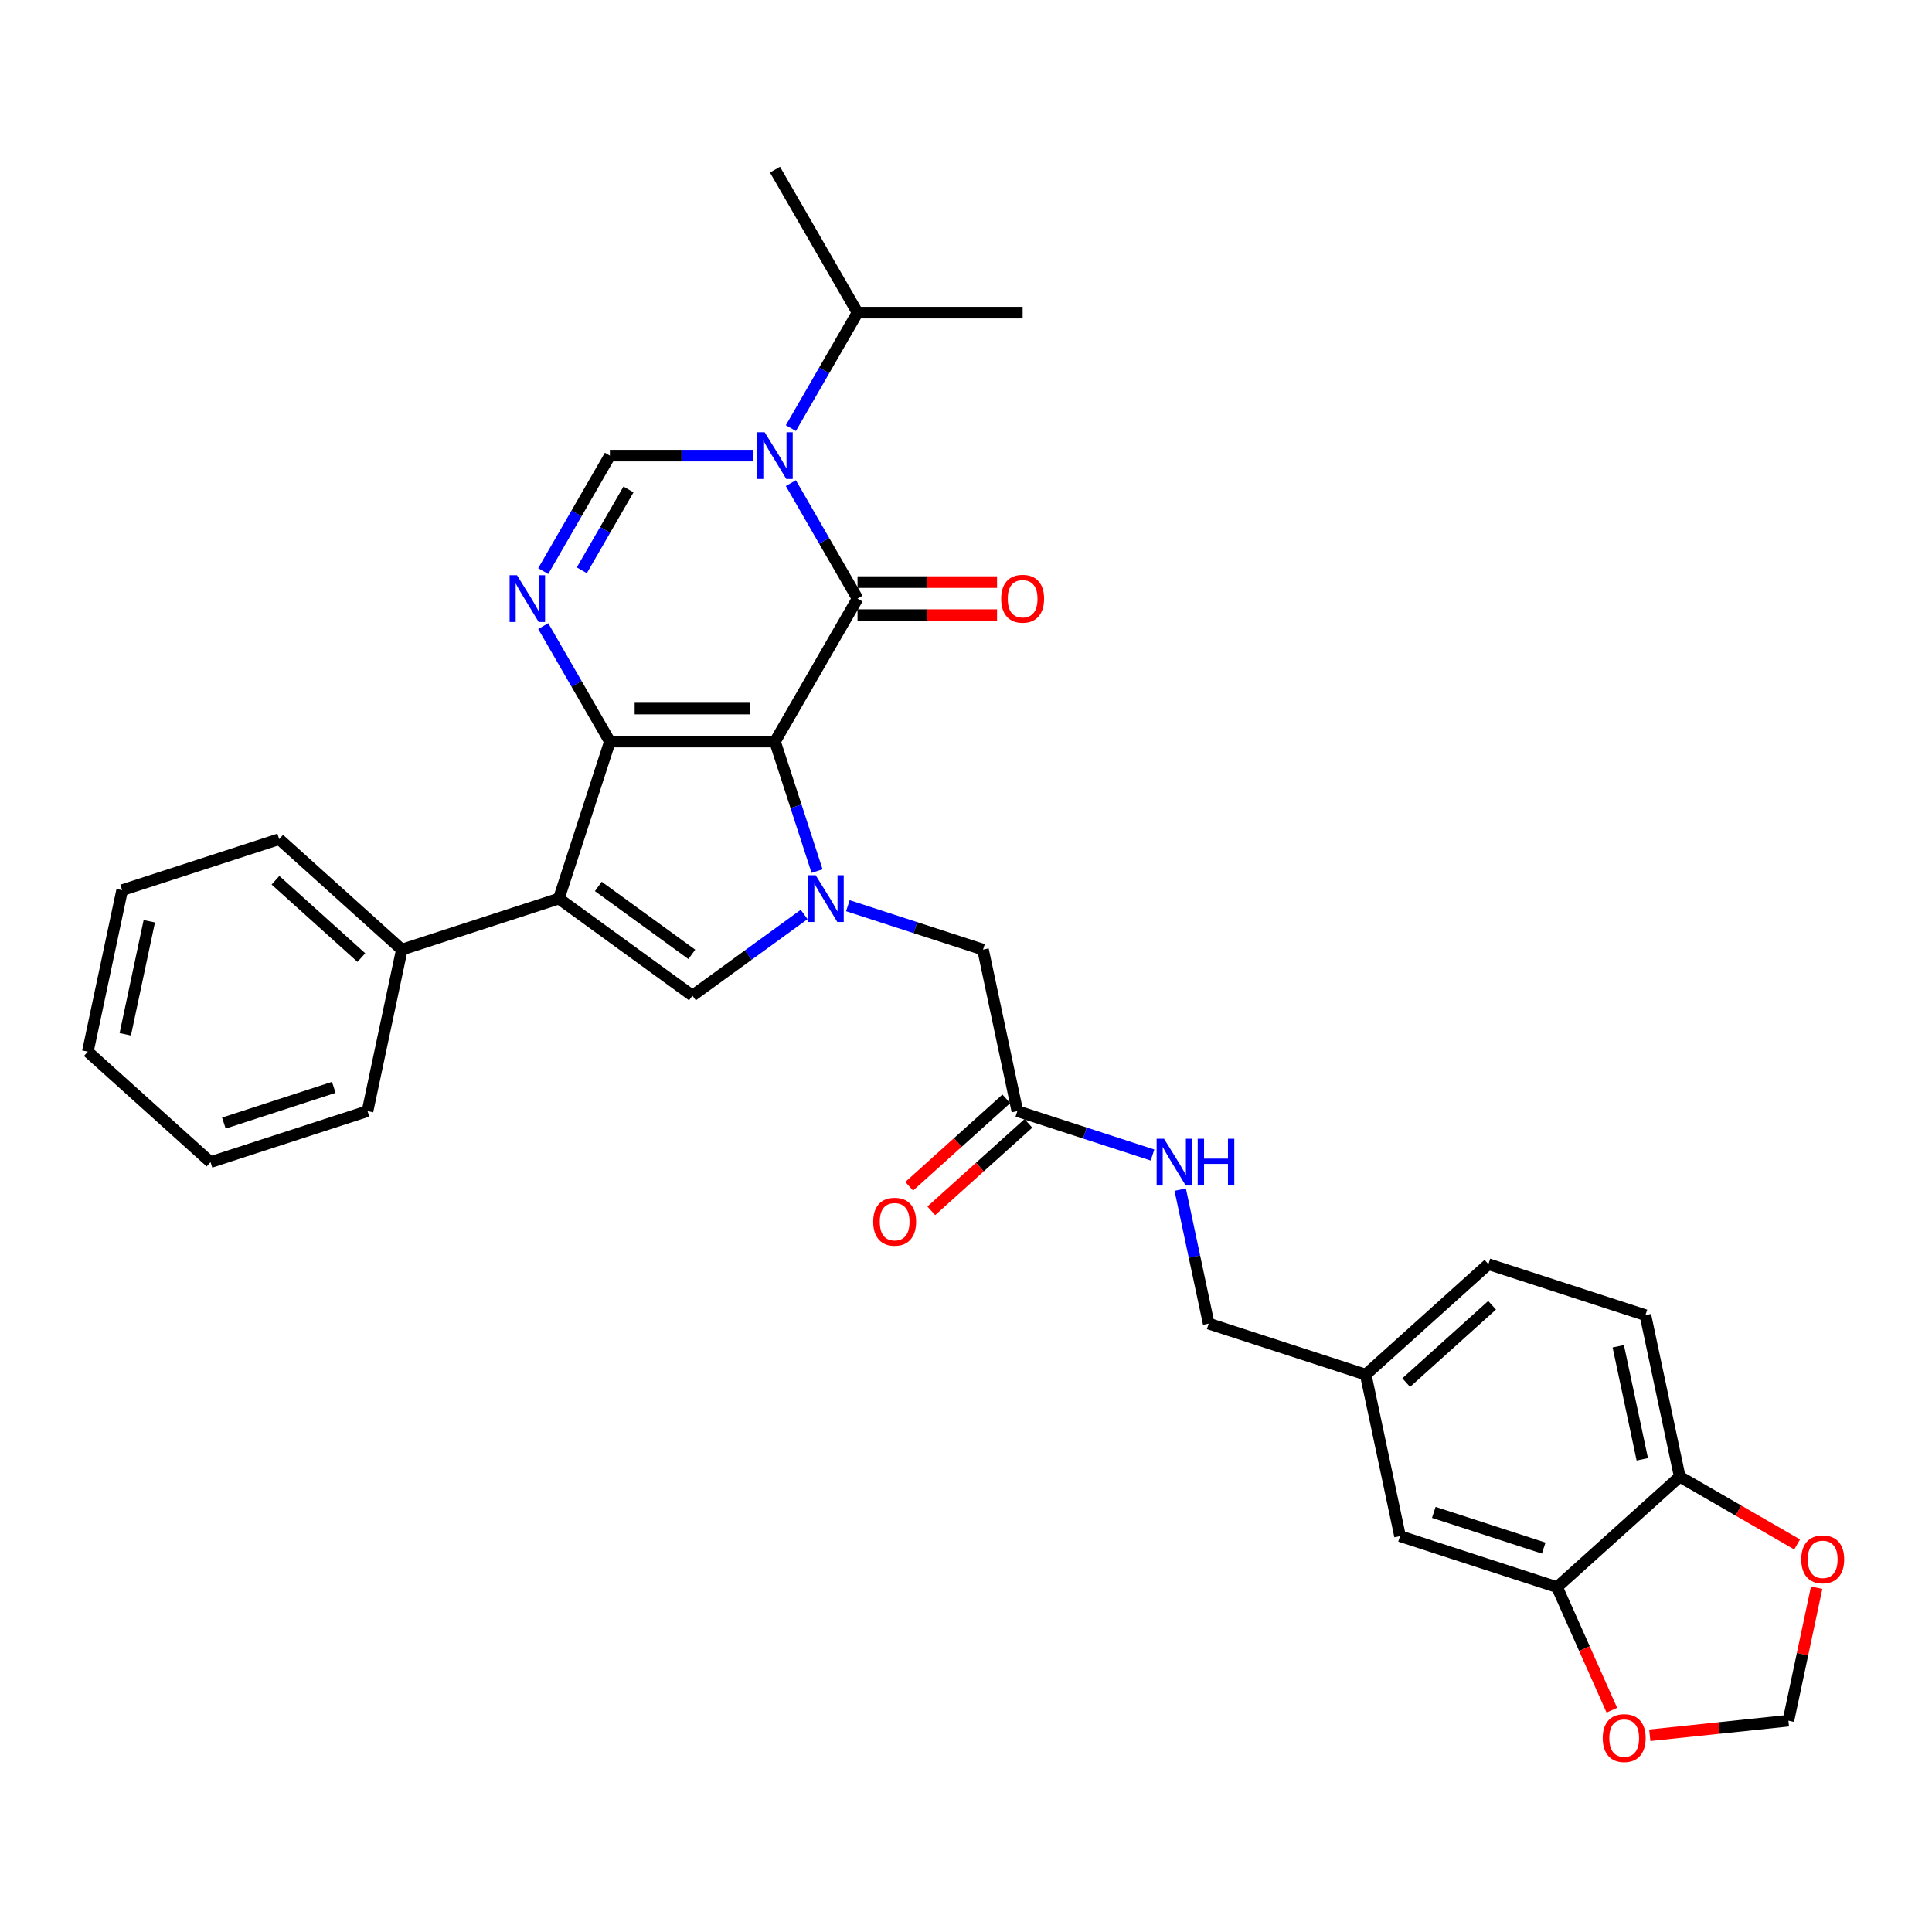 <?xml version='1.0' encoding='iso-8859-1'?>
<svg version='1.1' baseProfile='full'
              xmlns='http://www.w3.org/2000/svg'
                      xmlns:rdkit='http://www.rdkit.org/xml'
                      xmlns:xlink='http://www.w3.org/1999/xlink'
                  xml:space='preserve'
width='1000px' height='1000px' viewBox='0 0 1000 1000'>
<!-- END OF HEADER -->
<rect style='opacity:1.0;fill:#FFFFFF;stroke:none' width='1000' height='1000' x='0' y='0'> </rect>
<path class='bond-0' d='M 401.131,383.842 L 315.677,383.842' style='fill:none;fill-rule:evenodd;stroke:#000000;stroke-width:6px;stroke-linecap:butt;stroke-linejoin:miter;stroke-opacity:1' />
<path class='bond-0' d='M 388.313,366.751 L 328.495,366.751' style='fill:none;fill-rule:evenodd;stroke:#000000;stroke-width:6px;stroke-linecap:butt;stroke-linejoin:miter;stroke-opacity:1' />
<path class='bond-1' d='M 401.131,383.842 L 443.858,309.836' style='fill:none;fill-rule:evenodd;stroke:#000000;stroke-width:6px;stroke-linecap:butt;stroke-linejoin:miter;stroke-opacity:1' />
<path class='bond-2' d='M 401.131,383.842 L 412.022,417.359' style='fill:none;fill-rule:evenodd;stroke:#000000;stroke-width:6px;stroke-linecap:butt;stroke-linejoin:miter;stroke-opacity:1' />
<path class='bond-2' d='M 412.022,417.359 L 422.912,450.877' style='fill:none;fill-rule:evenodd;stroke:#0000FF;stroke-width:6px;stroke-linecap:butt;stroke-linejoin:miter;stroke-opacity:1' />
<path class='bond-4' d='M 315.677,383.842 L 289.27,465.113' style='fill:none;fill-rule:evenodd;stroke:#000000;stroke-width:6px;stroke-linecap:butt;stroke-linejoin:miter;stroke-opacity:1' />
<path class='bond-5' d='M 315.677,383.842 L 298.423,353.957' style='fill:none;fill-rule:evenodd;stroke:#000000;stroke-width:6px;stroke-linecap:butt;stroke-linejoin:miter;stroke-opacity:1' />
<path class='bond-5' d='M 298.423,353.957 L 281.169,324.073' style='fill:none;fill-rule:evenodd;stroke:#0000FF;stroke-width:6px;stroke-linecap:butt;stroke-linejoin:miter;stroke-opacity:1' />
<path class='bond-3' d='M 443.858,309.836 L 426.604,279.952' style='fill:none;fill-rule:evenodd;stroke:#000000;stroke-width:6px;stroke-linecap:butt;stroke-linejoin:miter;stroke-opacity:1' />
<path class='bond-3' d='M 426.604,279.952 L 409.351,250.067' style='fill:none;fill-rule:evenodd;stroke:#0000FF;stroke-width:6px;stroke-linecap:butt;stroke-linejoin:miter;stroke-opacity:1' />
<path class='bond-11' d='M 443.858,318.381 L 479.963,318.381' style='fill:none;fill-rule:evenodd;stroke:#000000;stroke-width:6px;stroke-linecap:butt;stroke-linejoin:miter;stroke-opacity:1' />
<path class='bond-11' d='M 479.963,318.381 L 516.067,318.381' style='fill:none;fill-rule:evenodd;stroke:#FF0000;stroke-width:6px;stroke-linecap:butt;stroke-linejoin:miter;stroke-opacity:1' />
<path class='bond-11' d='M 443.858,301.291 L 479.963,301.291' style='fill:none;fill-rule:evenodd;stroke:#000000;stroke-width:6px;stroke-linecap:butt;stroke-linejoin:miter;stroke-opacity:1' />
<path class='bond-11' d='M 479.963,301.291 L 516.067,301.291' style='fill:none;fill-rule:evenodd;stroke:#FF0000;stroke-width:6px;stroke-linecap:butt;stroke-linejoin:miter;stroke-opacity:1' />
<path class='bond-6' d='M 416.224,473.334 L 387.314,494.338' style='fill:none;fill-rule:evenodd;stroke:#0000FF;stroke-width:6px;stroke-linecap:butt;stroke-linejoin:miter;stroke-opacity:1' />
<path class='bond-6' d='M 387.314,494.338 L 358.404,515.342' style='fill:none;fill-rule:evenodd;stroke:#000000;stroke-width:6px;stroke-linecap:butt;stroke-linejoin:miter;stroke-opacity:1' />
<path class='bond-8' d='M 438.852,468.79 L 473.831,480.155' style='fill:none;fill-rule:evenodd;stroke:#0000FF;stroke-width:6px;stroke-linecap:butt;stroke-linejoin:miter;stroke-opacity:1' />
<path class='bond-8' d='M 473.831,480.155 L 508.81,491.52' style='fill:none;fill-rule:evenodd;stroke:#000000;stroke-width:6px;stroke-linecap:butt;stroke-linejoin:miter;stroke-opacity:1' />
<path class='bond-7' d='M 389.817,235.83 L 352.747,235.83' style='fill:none;fill-rule:evenodd;stroke:#0000FF;stroke-width:6px;stroke-linecap:butt;stroke-linejoin:miter;stroke-opacity:1' />
<path class='bond-7' d='M 352.747,235.83 L 315.677,235.83' style='fill:none;fill-rule:evenodd;stroke:#000000;stroke-width:6px;stroke-linecap:butt;stroke-linejoin:miter;stroke-opacity:1' />
<path class='bond-17' d='M 409.351,221.594 L 426.604,191.709' style='fill:none;fill-rule:evenodd;stroke:#0000FF;stroke-width:6px;stroke-linecap:butt;stroke-linejoin:miter;stroke-opacity:1' />
<path class='bond-17' d='M 426.604,191.709 L 443.858,161.825' style='fill:none;fill-rule:evenodd;stroke:#000000;stroke-width:6px;stroke-linecap:butt;stroke-linejoin:miter;stroke-opacity:1' />
<path class='bond-12' d='M 289.27,465.113 L 207.998,491.52' style='fill:none;fill-rule:evenodd;stroke:#000000;stroke-width:6px;stroke-linecap:butt;stroke-linejoin:miter;stroke-opacity:1' />
<path class='bond-32' d='M 289.27,465.113 L 358.404,515.342' style='fill:none;fill-rule:evenodd;stroke:#000000;stroke-width:6px;stroke-linecap:butt;stroke-linejoin:miter;stroke-opacity:1' />
<path class='bond-32' d='M 309.686,458.821 L 358.08,493.981' style='fill:none;fill-rule:evenodd;stroke:#000000;stroke-width:6px;stroke-linecap:butt;stroke-linejoin:miter;stroke-opacity:1' />
<path class='bond-33' d='M 281.169,295.599 L 298.423,265.715' style='fill:none;fill-rule:evenodd;stroke:#0000FF;stroke-width:6px;stroke-linecap:butt;stroke-linejoin:miter;stroke-opacity:1' />
<path class='bond-33' d='M 298.423,265.715 L 315.677,235.83' style='fill:none;fill-rule:evenodd;stroke:#000000;stroke-width:6px;stroke-linecap:butt;stroke-linejoin:miter;stroke-opacity:1' />
<path class='bond-33' d='M 301.146,295.179 L 313.224,274.26' style='fill:none;fill-rule:evenodd;stroke:#0000FF;stroke-width:6px;stroke-linecap:butt;stroke-linejoin:miter;stroke-opacity:1' />
<path class='bond-33' d='M 313.224,274.26 L 325.302,253.341' style='fill:none;fill-rule:evenodd;stroke:#000000;stroke-width:6px;stroke-linecap:butt;stroke-linejoin:miter;stroke-opacity:1' />
<path class='bond-10' d='M 508.81,491.52 L 526.577,575.107' style='fill:none;fill-rule:evenodd;stroke:#000000;stroke-width:6px;stroke-linecap:butt;stroke-linejoin:miter;stroke-opacity:1' />
<path class='bond-9' d='M 805.926,821.501 L 724.654,795.094' style='fill:none;fill-rule:evenodd;stroke:#000000;stroke-width:6px;stroke-linecap:butt;stroke-linejoin:miter;stroke-opacity:1' />
<path class='bond-9' d='M 799.017,801.286 L 742.126,782.801' style='fill:none;fill-rule:evenodd;stroke:#000000;stroke-width:6px;stroke-linecap:butt;stroke-linejoin:miter;stroke-opacity:1' />
<path class='bond-14' d='M 805.926,821.501 L 820.105,853.348' style='fill:none;fill-rule:evenodd;stroke:#000000;stroke-width:6px;stroke-linecap:butt;stroke-linejoin:miter;stroke-opacity:1' />
<path class='bond-14' d='M 820.105,853.348 L 834.284,885.194' style='fill:none;fill-rule:evenodd;stroke:#FF0000;stroke-width:6px;stroke-linecap:butt;stroke-linejoin:miter;stroke-opacity:1' />
<path class='bond-35' d='M 805.926,821.501 L 869.431,764.321' style='fill:none;fill-rule:evenodd;stroke:#000000;stroke-width:6px;stroke-linecap:butt;stroke-linejoin:miter;stroke-opacity:1' />
<path class='bond-18' d='M 526.577,575.107 L 561.555,586.472' style='fill:none;fill-rule:evenodd;stroke:#000000;stroke-width:6px;stroke-linecap:butt;stroke-linejoin:miter;stroke-opacity:1' />
<path class='bond-18' d='M 561.555,586.472 L 596.534,597.838' style='fill:none;fill-rule:evenodd;stroke:#0000FF;stroke-width:6px;stroke-linecap:butt;stroke-linejoin:miter;stroke-opacity:1' />
<path class='bond-20' d='M 520.859,568.757 L 495.729,591.383' style='fill:none;fill-rule:evenodd;stroke:#000000;stroke-width:6px;stroke-linecap:butt;stroke-linejoin:miter;stroke-opacity:1' />
<path class='bond-20' d='M 495.729,591.383 L 470.599,614.01' style='fill:none;fill-rule:evenodd;stroke:#FF0000;stroke-width:6px;stroke-linecap:butt;stroke-linejoin:miter;stroke-opacity:1' />
<path class='bond-20' d='M 532.295,581.458 L 507.165,604.084' style='fill:none;fill-rule:evenodd;stroke:#000000;stroke-width:6px;stroke-linecap:butt;stroke-linejoin:miter;stroke-opacity:1' />
<path class='bond-20' d='M 507.165,604.084 L 482.035,626.711' style='fill:none;fill-rule:evenodd;stroke:#FF0000;stroke-width:6px;stroke-linecap:butt;stroke-linejoin:miter;stroke-opacity:1' />
<path class='bond-25' d='M 207.998,491.52 L 144.493,434.34' style='fill:none;fill-rule:evenodd;stroke:#000000;stroke-width:6px;stroke-linecap:butt;stroke-linejoin:miter;stroke-opacity:1' />
<path class='bond-25' d='M 187.036,495.644 L 142.583,455.618' style='fill:none;fill-rule:evenodd;stroke:#000000;stroke-width:6px;stroke-linecap:butt;stroke-linejoin:miter;stroke-opacity:1' />
<path class='bond-26' d='M 207.998,491.52 L 190.231,575.107' style='fill:none;fill-rule:evenodd;stroke:#000000;stroke-width:6px;stroke-linecap:butt;stroke-linejoin:miter;stroke-opacity:1' />
<path class='bond-13' d='M 869.431,764.321 L 851.664,680.734' style='fill:none;fill-rule:evenodd;stroke:#000000;stroke-width:6px;stroke-linecap:butt;stroke-linejoin:miter;stroke-opacity:1' />
<path class='bond-13' d='M 850.048,755.337 L 837.612,696.826' style='fill:none;fill-rule:evenodd;stroke:#000000;stroke-width:6px;stroke-linecap:butt;stroke-linejoin:miter;stroke-opacity:1' />
<path class='bond-15' d='M 869.431,764.321 L 899.811,781.861' style='fill:none;fill-rule:evenodd;stroke:#000000;stroke-width:6px;stroke-linecap:butt;stroke-linejoin:miter;stroke-opacity:1' />
<path class='bond-15' d='M 899.811,781.861 L 930.191,799.401' style='fill:none;fill-rule:evenodd;stroke:#FF0000;stroke-width:6px;stroke-linecap:butt;stroke-linejoin:miter;stroke-opacity:1' />
<path class='bond-16' d='M 853.929,898.175 L 889.799,894.405' style='fill:none;fill-rule:evenodd;stroke:#FF0000;stroke-width:6px;stroke-linecap:butt;stroke-linejoin:miter;stroke-opacity:1' />
<path class='bond-16' d='M 889.799,894.405 L 925.669,890.635' style='fill:none;fill-rule:evenodd;stroke:#000000;stroke-width:6px;stroke-linecap:butt;stroke-linejoin:miter;stroke-opacity:1' />
<path class='bond-36' d='M 940.301,821.798 L 932.985,856.216' style='fill:none;fill-rule:evenodd;stroke:#FF0000;stroke-width:6px;stroke-linecap:butt;stroke-linejoin:miter;stroke-opacity:1' />
<path class='bond-36' d='M 932.985,856.216 L 925.669,890.635' style='fill:none;fill-rule:evenodd;stroke:#000000;stroke-width:6px;stroke-linecap:butt;stroke-linejoin:miter;stroke-opacity:1' />
<path class='bond-27' d='M 443.858,161.825 L 401.131,87.819' style='fill:none;fill-rule:evenodd;stroke:#000000;stroke-width:6px;stroke-linecap:butt;stroke-linejoin:miter;stroke-opacity:1' />
<path class='bond-28' d='M 443.858,161.825 L 529.312,161.825' style='fill:none;fill-rule:evenodd;stroke:#000000;stroke-width:6px;stroke-linecap:butt;stroke-linejoin:miter;stroke-opacity:1' />
<path class='bond-23' d='M 610.875,615.751 L 618.245,650.426' style='fill:none;fill-rule:evenodd;stroke:#0000FF;stroke-width:6px;stroke-linecap:butt;stroke-linejoin:miter;stroke-opacity:1' />
<path class='bond-23' d='M 618.245,650.426 L 625.615,685.101' style='fill:none;fill-rule:evenodd;stroke:#000000;stroke-width:6px;stroke-linecap:butt;stroke-linejoin:miter;stroke-opacity:1' />
<path class='bond-19' d='M 724.654,795.094 L 706.887,711.508' style='fill:none;fill-rule:evenodd;stroke:#000000;stroke-width:6px;stroke-linecap:butt;stroke-linejoin:miter;stroke-opacity:1' />
<path class='bond-21' d='M 851.664,680.734 L 770.392,654.328' style='fill:none;fill-rule:evenodd;stroke:#000000;stroke-width:6px;stroke-linecap:butt;stroke-linejoin:miter;stroke-opacity:1' />
<path class='bond-22' d='M 706.887,711.508 L 625.615,685.101' style='fill:none;fill-rule:evenodd;stroke:#000000;stroke-width:6px;stroke-linecap:butt;stroke-linejoin:miter;stroke-opacity:1' />
<path class='bond-24' d='M 706.887,711.508 L 770.392,654.328' style='fill:none;fill-rule:evenodd;stroke:#000000;stroke-width:6px;stroke-linecap:butt;stroke-linejoin:miter;stroke-opacity:1' />
<path class='bond-24' d='M 727.849,715.632 L 772.302,675.605' style='fill:none;fill-rule:evenodd;stroke:#000000;stroke-width:6px;stroke-linecap:butt;stroke-linejoin:miter;stroke-opacity:1' />
<path class='bond-30' d='M 144.493,434.34 L 63.221,460.747' style='fill:none;fill-rule:evenodd;stroke:#000000;stroke-width:6px;stroke-linecap:butt;stroke-linejoin:miter;stroke-opacity:1' />
<path class='bond-29' d='M 190.231,575.107 L 108.959,601.514' style='fill:none;fill-rule:evenodd;stroke:#000000;stroke-width:6px;stroke-linecap:butt;stroke-linejoin:miter;stroke-opacity:1' />
<path class='bond-29' d='M 172.759,562.814 L 115.869,581.298' style='fill:none;fill-rule:evenodd;stroke:#000000;stroke-width:6px;stroke-linecap:butt;stroke-linejoin:miter;stroke-opacity:1' />
<path class='bond-31' d='M 108.959,601.514 L 45.455,544.334' style='fill:none;fill-rule:evenodd;stroke:#000000;stroke-width:6px;stroke-linecap:butt;stroke-linejoin:miter;stroke-opacity:1' />
<path class='bond-34' d='M 63.221,460.747 L 45.455,544.334' style='fill:none;fill-rule:evenodd;stroke:#000000;stroke-width:6px;stroke-linecap:butt;stroke-linejoin:miter;stroke-opacity:1' />
<path class='bond-34' d='M 77.274,476.838 L 64.837,535.349' style='fill:none;fill-rule:evenodd;stroke:#000000;stroke-width:6px;stroke-linecap:butt;stroke-linejoin:miter;stroke-opacity:1' />
<path  class='atom-3' d='M 422.188 453.013
L 430.119 465.831
Q 430.905 467.096, 432.17 469.386
Q 433.434 471.676, 433.503 471.813
L 433.503 453.013
L 436.716 453.013
L 436.716 477.214
L 433.4 477.214
L 424.889 463.199
Q 423.898 461.558, 422.838 459.678
Q 421.812 457.799, 421.505 457.217
L 421.505 477.214
L 418.36 477.214
L 418.36 453.013
L 422.188 453.013
' fill='#0000FF'/>
<path  class='atom-4' d='M 395.782 223.73
L 403.712 236.548
Q 404.498 237.813, 405.763 240.103
Q 407.027 242.393, 407.096 242.53
L 407.096 223.73
L 410.309 223.73
L 410.309 247.931
L 406.993 247.931
L 398.482 233.916
Q 397.491 232.276, 396.431 230.396
Q 395.406 228.516, 395.098 227.934
L 395.098 247.931
L 391.953 247.931
L 391.953 223.73
L 395.782 223.73
' fill='#0000FF'/>
<path  class='atom-6' d='M 267.6 297.736
L 275.53 310.554
Q 276.317 311.819, 277.581 314.109
Q 278.846 316.399, 278.914 316.536
L 278.914 297.736
L 282.127 297.736
L 282.127 321.936
L 278.812 321.936
L 270.301 307.922
Q 269.309 306.281, 268.25 304.401
Q 267.224 302.521, 266.917 301.94
L 266.917 321.936
L 263.772 321.936
L 263.772 297.736
L 267.6 297.736
' fill='#0000FF'/>
<path  class='atom-12' d='M 518.203 309.904
Q 518.203 304.093, 521.075 300.846
Q 523.946 297.599, 529.312 297.599
Q 534.679 297.599, 537.55 300.846
Q 540.421 304.093, 540.421 309.904
Q 540.421 315.784, 537.516 319.133
Q 534.611 322.449, 529.312 322.449
Q 523.98 322.449, 521.075 319.133
Q 518.203 315.818, 518.203 309.904
M 529.312 319.715
Q 533.004 319.715, 534.987 317.253
Q 537.003 314.758, 537.003 309.904
Q 537.003 305.153, 534.987 302.76
Q 533.004 300.334, 529.312 300.334
Q 525.621 300.334, 523.604 302.726
Q 521.622 305.119, 521.622 309.904
Q 521.622 314.792, 523.604 317.253
Q 525.621 319.715, 529.312 319.715
' fill='#FF0000'/>
<path  class='atom-15' d='M 829.574 899.636
Q 829.574 893.825, 832.446 890.578
Q 835.317 887.331, 840.683 887.331
Q 846.05 887.331, 848.921 890.578
Q 851.792 893.825, 851.792 899.636
Q 851.792 905.515, 848.887 908.865
Q 845.982 912.181, 840.683 912.181
Q 835.351 912.181, 832.446 908.865
Q 829.574 905.549, 829.574 899.636
M 840.683 909.446
Q 844.375 909.446, 846.358 906.985
Q 848.374 904.49, 848.374 899.636
Q 848.374 894.885, 846.358 892.492
Q 844.375 890.065, 840.683 890.065
Q 836.992 890.065, 834.975 892.458
Q 832.992 894.851, 832.992 899.636
Q 832.992 904.524, 834.975 906.985
Q 836.992 909.446, 840.683 909.446
' fill='#FF0000'/>
<path  class='atom-16' d='M 932.327 807.117
Q 932.327 801.306, 935.199 798.059
Q 938.07 794.811, 943.436 794.811
Q 948.803 794.811, 951.674 798.059
Q 954.545 801.306, 954.545 807.117
Q 954.545 812.996, 951.64 816.346
Q 948.735 819.661, 943.436 819.661
Q 938.104 819.661, 935.199 816.346
Q 932.327 813.03, 932.327 807.117
M 943.436 816.927
Q 947.128 816.927, 949.111 814.466
Q 951.127 811.97, 951.127 807.117
Q 951.127 802.365, 949.111 799.973
Q 947.128 797.546, 943.436 797.546
Q 939.745 797.546, 937.728 799.939
Q 935.746 802.331, 935.746 807.117
Q 935.746 812.005, 937.728 814.466
Q 939.745 816.927, 943.436 816.927
' fill='#FF0000'/>
<path  class='atom-19' d='M 602.499 589.414
L 610.429 602.232
Q 611.215 603.496, 612.48 605.787
Q 613.745 608.077, 613.813 608.213
L 613.813 589.414
L 617.026 589.414
L 617.026 613.614
L 613.711 613.614
L 605.199 599.6
Q 604.208 597.959, 603.148 596.079
Q 602.123 594.199, 601.815 593.618
L 601.815 613.614
L 598.671 613.614
L 598.671 589.414
L 602.499 589.414
' fill='#0000FF'/>
<path  class='atom-19' d='M 619.932 589.414
L 623.213 589.414
L 623.213 599.702
L 635.587 599.702
L 635.587 589.414
L 638.868 589.414
L 638.868 613.614
L 635.587 613.614
L 635.587 602.437
L 623.213 602.437
L 623.213 613.614
L 619.932 613.614
L 619.932 589.414
' fill='#0000FF'/>
<path  class='atom-21' d='M 451.963 632.355
Q 451.963 626.545, 454.834 623.297
Q 457.705 620.05, 463.072 620.05
Q 468.438 620.05, 471.31 623.297
Q 474.181 626.545, 474.181 632.355
Q 474.181 638.235, 471.275 641.585
Q 468.37 644.9, 463.072 644.9
Q 457.739 644.9, 454.834 641.585
Q 451.963 638.269, 451.963 632.355
M 463.072 642.166
Q 466.763 642.166, 468.746 639.705
Q 470.763 637.209, 470.763 632.355
Q 470.763 627.604, 468.746 625.212
Q 466.763 622.785, 463.072 622.785
Q 459.38 622.785, 457.363 625.177
Q 455.381 627.57, 455.381 632.355
Q 455.381 637.243, 457.363 639.705
Q 459.38 642.166, 463.072 642.166
' fill='#FF0000'/>
</svg>
